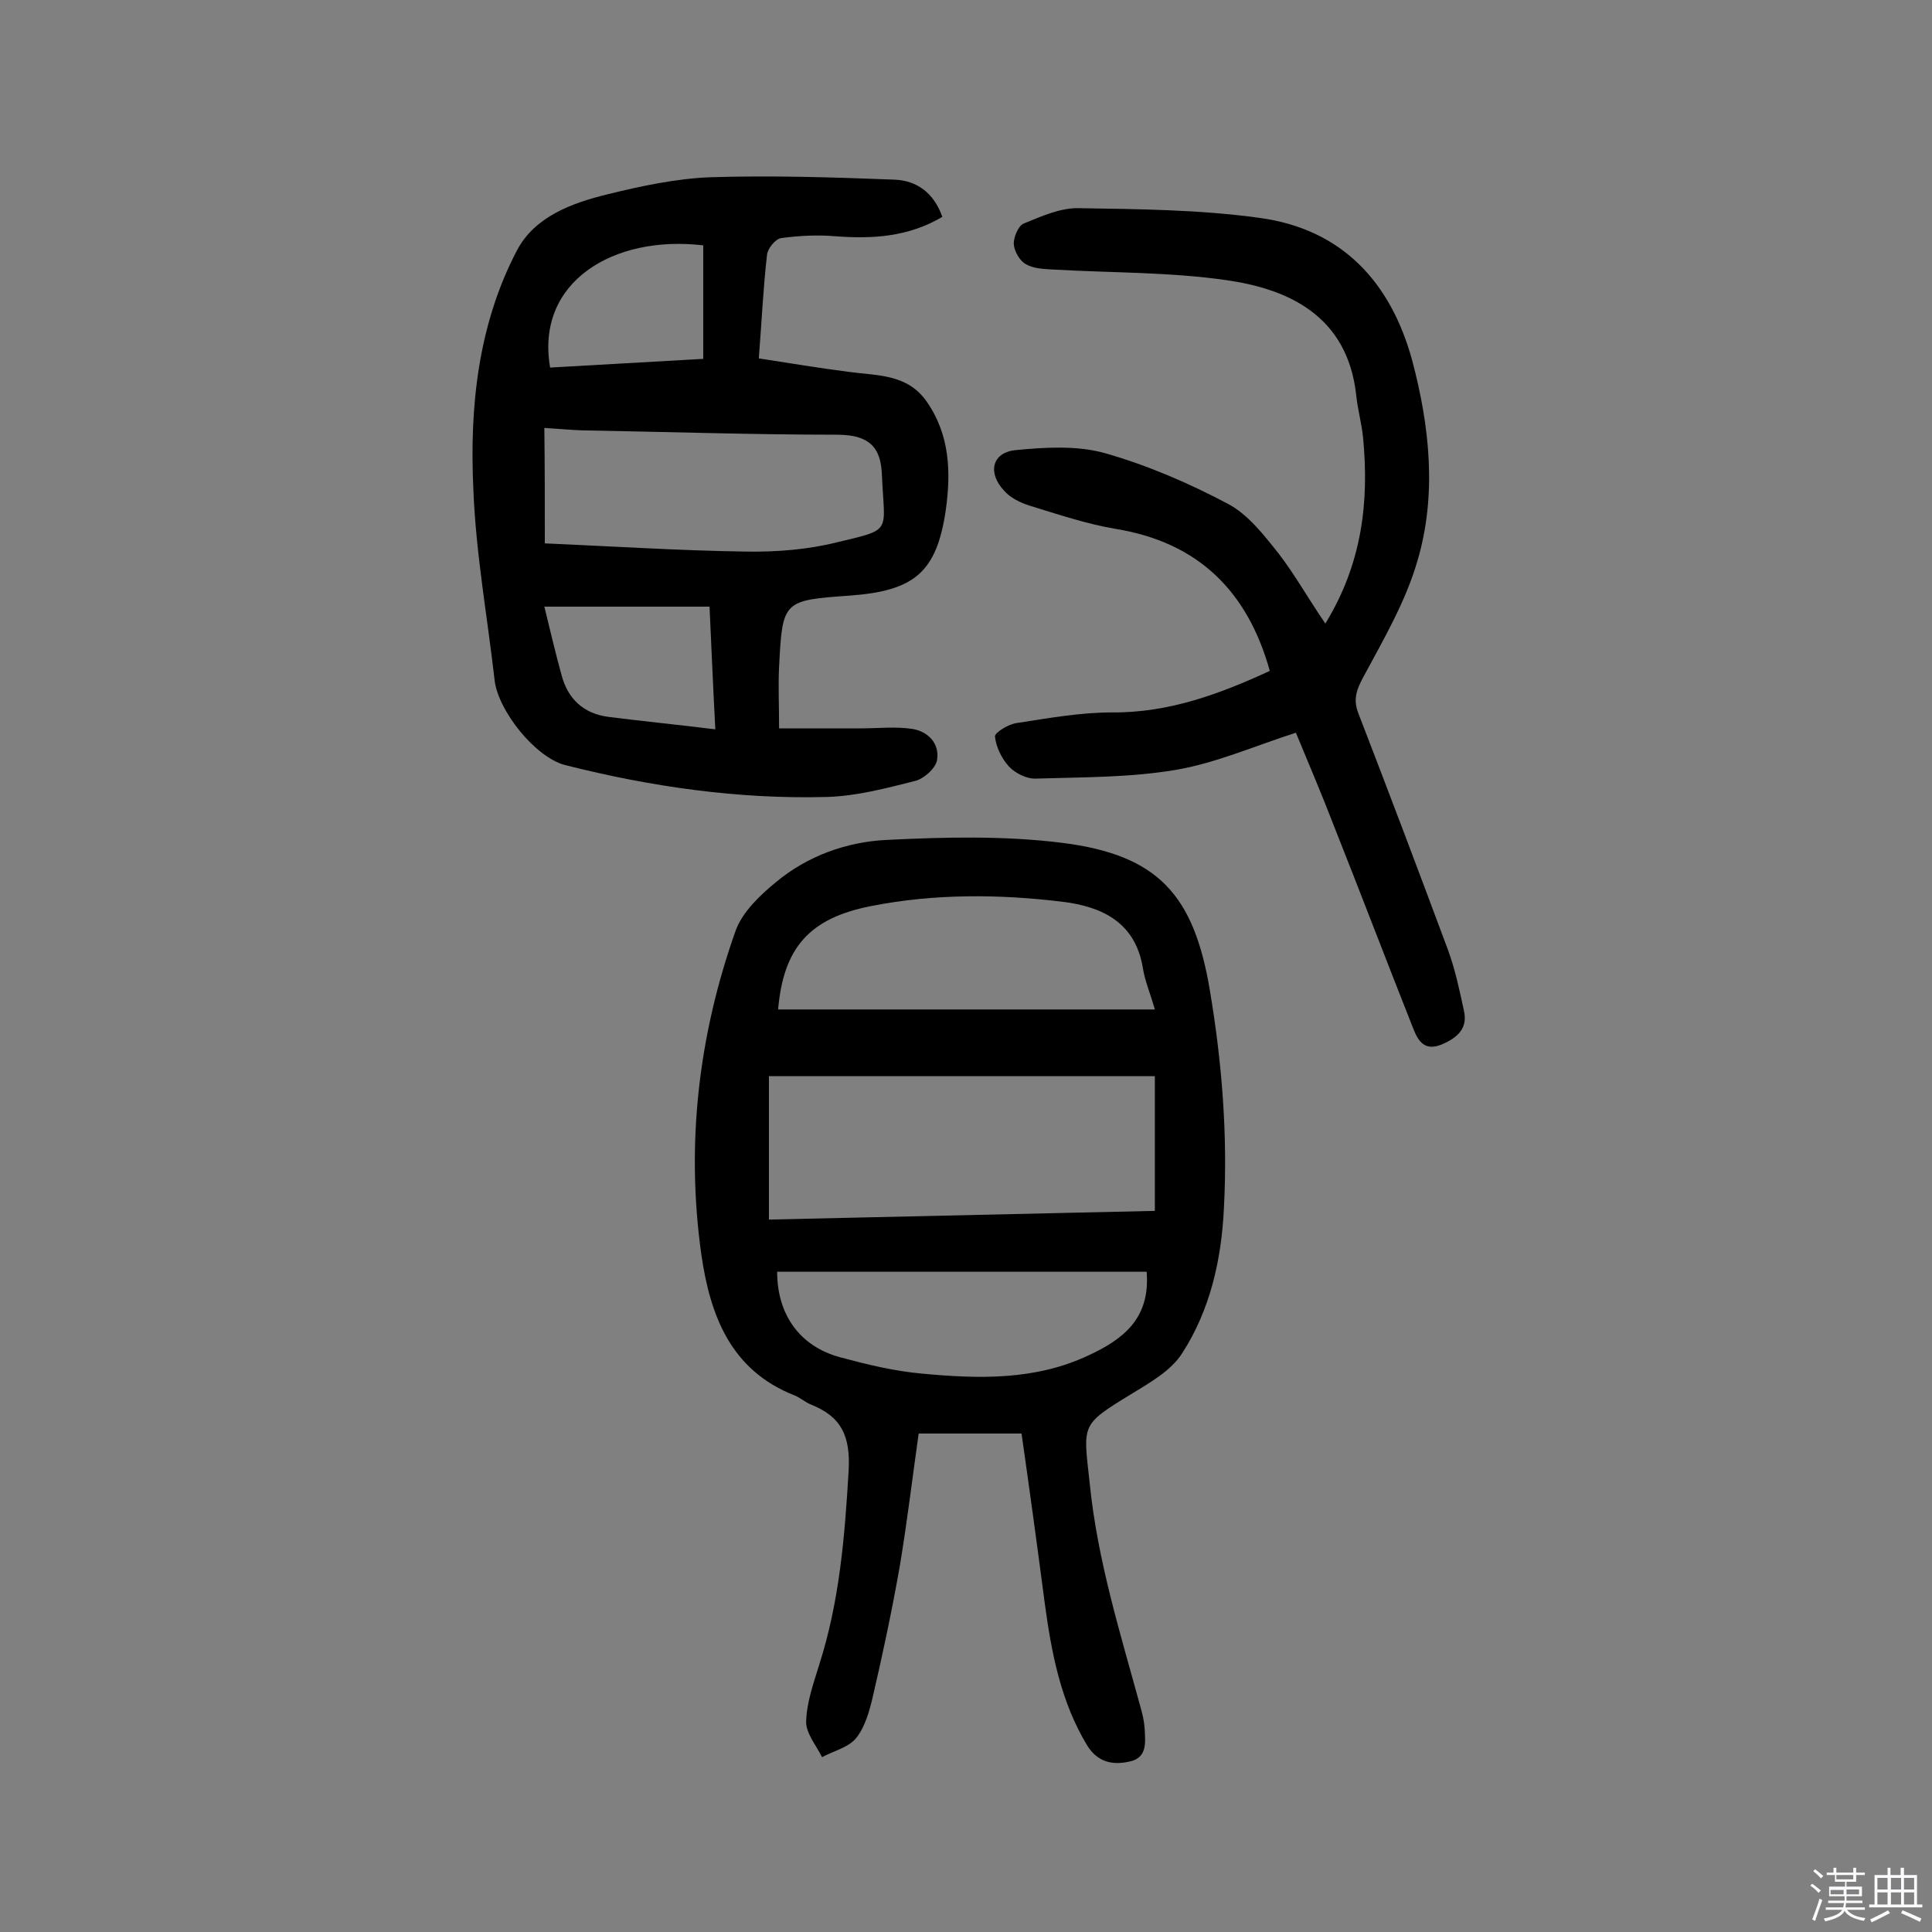 <svg enable-background="new 0 0 400 400" viewBox="0 0 400 400" xmlns="http://www.w3.org/2000/svg"><rect x="0" y="0" width="400" height="400" fill="#808080" stroke="none"/><path d="m374.8 390.4.4-.4c.7.5 1.3 1 1.8 1.4l-.5.5c-.5-.6-1.1-1.1-1.7-1.5zm1 7.3-.6-.3c.5-1.4 1.1-2.8 1.5-4.3.2.1.4.2.6.3-.5 1.3-1 2.8-1.5 4.3zm-.4-10.3.4-.4c.4.3 1 .8 1.7 1.4l-.5.5c-.4-.5-1-1-1.6-1.5zm2.5.3h1.7v-1h.6v1h3.5v-1h.6v1h1.8v.5h-1.8v1.4h-2v1h3.2v2h-3.2v.9h3.3v.5h-3.4c0 .3-.1.6-.1.9h4v.5h-3.7c.7.9 1.9 1.5 3.8 1.7-.1.2-.2.4-.3.6-2.1-.4-3.5-1.1-4-2.1-.4 1-1.8 1.7-4 2.2-.1-.2-.2-.4-.3-.6 2.1-.4 3.4-1 3.8-1.8h-3.4v-.5h3.6c.1-.3.1-.6.2-.9h-3.3v-.5h3.4c0-.3 0-.6 0-.9h-3.2v-2h3.3v-1h-2.1v-1.4h-1.7v-.5zm1.1 3.5v1h2.7c0-.3 0-.4 0-.4 0-.1 0-.2 0-.2 0-.1 0-.2 0-.3h-2.7zm1.2-3v.9h3.5v-.9zm4.7 3h-2.6v.6.4h2.6z" fill="#fbfafc"/><path d="m393.6 386.7h.6v1.5h2.7v6.1h1.1v.6h-11v-.6h1.1v-6.1h2.7v-1.5h.6v1.5h2.1v-1.5zm-2.7 8.8.4.6c-1.2.6-2.5 1.3-3.8 1.9-.1-.2-.2-.4-.3-.6 1.2-.6 2.5-1.2 3.7-1.9zm-2.2-6.7v2.4h2.1v-2.4zm0 3v2.5h2.1v-2.5zm2.8-3v2.4h2.1v-2.4zm0 3v2.5h2.1v-2.5zm6 6.1c-1.4-.7-2.7-1.3-3.9-1.8l.3-.6c1.5.6 2.7 1.2 3.9 1.7zm-1.2-9.1h-2.1v2.4h2.1zm-2.1 3v2.5h2.1v-2.5z" fill="#fbfafc"/><g fill="#010000"><path d="m211.5 296.8c-7.3 0-14.4 0-21.3 0-1.3 9.2-2.4 18.4-3.9 27.4-1.6 9.1-3.5 18.1-5.6 27.1-.7 3-1.6 6.2-3.4 8.5-1.6 2-4.7 2.7-7.1 4-1.2-2.4-3.3-4.9-3.3-7.3.1-4 1.5-7.9 2.7-11.8 4.2-13.1 5.3-26.5 6.1-40.2.4-7.2-1.5-11.2-7.8-13.7-1.2-.5-2.2-1.4-3.4-1.9-13.3-5.2-17.5-16.7-19.3-29.2-3.2-22.8-.6-45.3 7.1-67 1.4-3.9 5.1-7.4 8.4-10.1 6.5-5.4 14.6-8.3 22.8-8.7 12.1-.6 24.4-.9 36.4.6 19.9 2.5 27.3 10.8 30.6 30.6 2.5 14.9 3.7 29.9 2.9 45-.5 10.6-2.8 21-8.6 30-2.3 3.7-6.8 6.2-10.7 8.6-10.5 6.4-9.8 6.2-8.5 18.3 1.6 16.1 6.4 31.3 10.6 46.7.4 1.4.7 2.8.8 4.3.1 2.7.6 5.9-3.1 6.7-3.5.8-6.6.2-8.8-3.3-5.5-9.1-7.4-19.2-8.8-29.5-1.5-11.5-3.1-23.2-4.8-35.1zm-52.3-44.3c26.9-.6 53.5-1.2 79.9-1.8 0-9.7 0-18.8 0-27.9-27.1 0-53.4 0-79.9 0zm1.9-43.5h78c-1-3.5-2.1-6-2.5-8.7-1.6-9.4-8.5-12.6-16.6-13.6-13.2-1.6-26.5-1.7-39.7.9-12.7 2.5-18.1 8.6-19.2 21.4zm-.2 54.3c0 8.8 4.6 15.4 13 17.7 5.6 1.5 11.3 2.9 17.1 3.4 11.7 1.1 23.4 1.4 34.4-3.8 7.1-3.3 12.8-7.6 12-17.3-25.3 0-50.9 0-76.5 0z"/><path d="m195.1 44.9c-7.1 4.2-14.6 4.6-22.3 4-3.7-.3-7.4-.1-11.1.4-1.2.2-2.8 2.2-2.9 3.5-.8 6.9-1.1 13.9-1.7 21.4 6.4 1 12.5 2 18.7 2.8 5.9.8 12.1.4 16.1 6.2 4.8 6.9 5 14.7 3.9 22.5-1.9 12.8-6.5 16.6-19.7 17.6-14 1-14.1 1-14.8 14.8-.2 3.8 0 7.7 0 12.7h16.9c3.6 0 7.2-.4 10.6.1 3.3.5 5.8 3 5.2 6.5-.3 1.7-2.8 3.9-4.6 4.3-5.9 1.5-12 3.1-18.1 3.3-18.4.5-36.5-2.1-54.3-6.6-6.2-1.6-13.9-11.3-14.6-17.6-1.5-13.2-3.9-26.3-4.4-39.6-.8-17 1-34 9-49.3 3.7-7.1 11.5-9.9 18.9-11.7 6.9-1.7 14-3.2 21-3.5 12.8-.4 25.6 0 38.4.5 4.4.2 8 2.6 9.8 7.7zm-82.3 67.6c13.9.6 27.8 1.5 41.7 1.7 6.2.1 12.7-.4 18.7-1.9 11.7-2.8 9.9-1.9 9.4-13.8-.2-5-1.7-8.5-9.3-8.5-17.6 0-35.3-.6-52.9-.9-2.3-.1-4.7-.3-7.7-.5.1 8 .1 15.5.1 23.9zm35.3 38.5c-.5-9.3-.8-17.1-1.2-25.4-11.4 0-22.5 0-34.2 0 1.2 4.9 2.3 9.6 3.6 14.3 1.3 4.8 4.5 7.8 9.5 8.5 7 .9 14.2 1.6 22.3 2.6zm-34.2-74.9c10.8-.6 21.4-1.2 31.7-1.8 0-8.3 0-16 0-23.5-18.5-2.2-34.8 7.5-31.7 25.3z"/><path d="m274.4 129.1c7.6-12.4 9.1-25.2 7.8-38.6-.3-2.9-1.1-5.7-1.4-8.6-1.8-16.7-14.3-22.1-26.9-23.9-11.8-1.7-23.9-1.5-35.9-2.2-1.9-.1-4.1-.2-5.6-1.1-1.3-.7-2.4-2.7-2.5-4.1s.9-3.8 2-4.3c3.7-1.5 7.6-3.3 11.5-3.2 12.4.2 25 .3 37.3 2 17.2 2.3 27.3 13.4 31.7 29.6 3.6 13.6 5.1 27.7 1.1 41.3-2.4 8.4-7 16.3-11.2 24.1-1.4 2.6-2.2 4.6-1.1 7.5 6.3 16.3 12.5 32.7 18.6 49.1 1.5 4.1 2.4 8.4 3.3 12.6.8 3.6-1.3 5.5-4.5 6.9-3.5 1.5-4.9-.5-5.9-3-5.6-14.1-11-28.3-16.6-42.4-2.5-6.5-5.2-12.8-7.8-19.1-8.7 2.8-16.6 6.3-24.9 7.7-9.5 1.6-19.2 1.5-28.9 1.8-1.9.1-4.3-1.1-5.6-2.5-1.5-1.6-2.7-4.1-2.9-6.2-.1-.8 2.8-2.6 4.5-2.8 6.5-1 13.1-2.2 19.7-2.2 11.9.1 22.5-3.9 32.7-8.6-4.6-16.5-14.8-26.6-31.9-29.4-6-1-11.9-3-17.8-4.8-1.9-.6-4-1.6-5.3-3.1-3.5-3.7-2.5-7.9 2.3-8.4 6.1-.6 12.7-1 18.5.6 8.8 2.5 17.4 6.2 25.5 10.5 4.2 2.2 7.5 6.5 10.6 10.4 3.3 4.3 6.1 9.3 9.6 14.4z"/></g></svg>